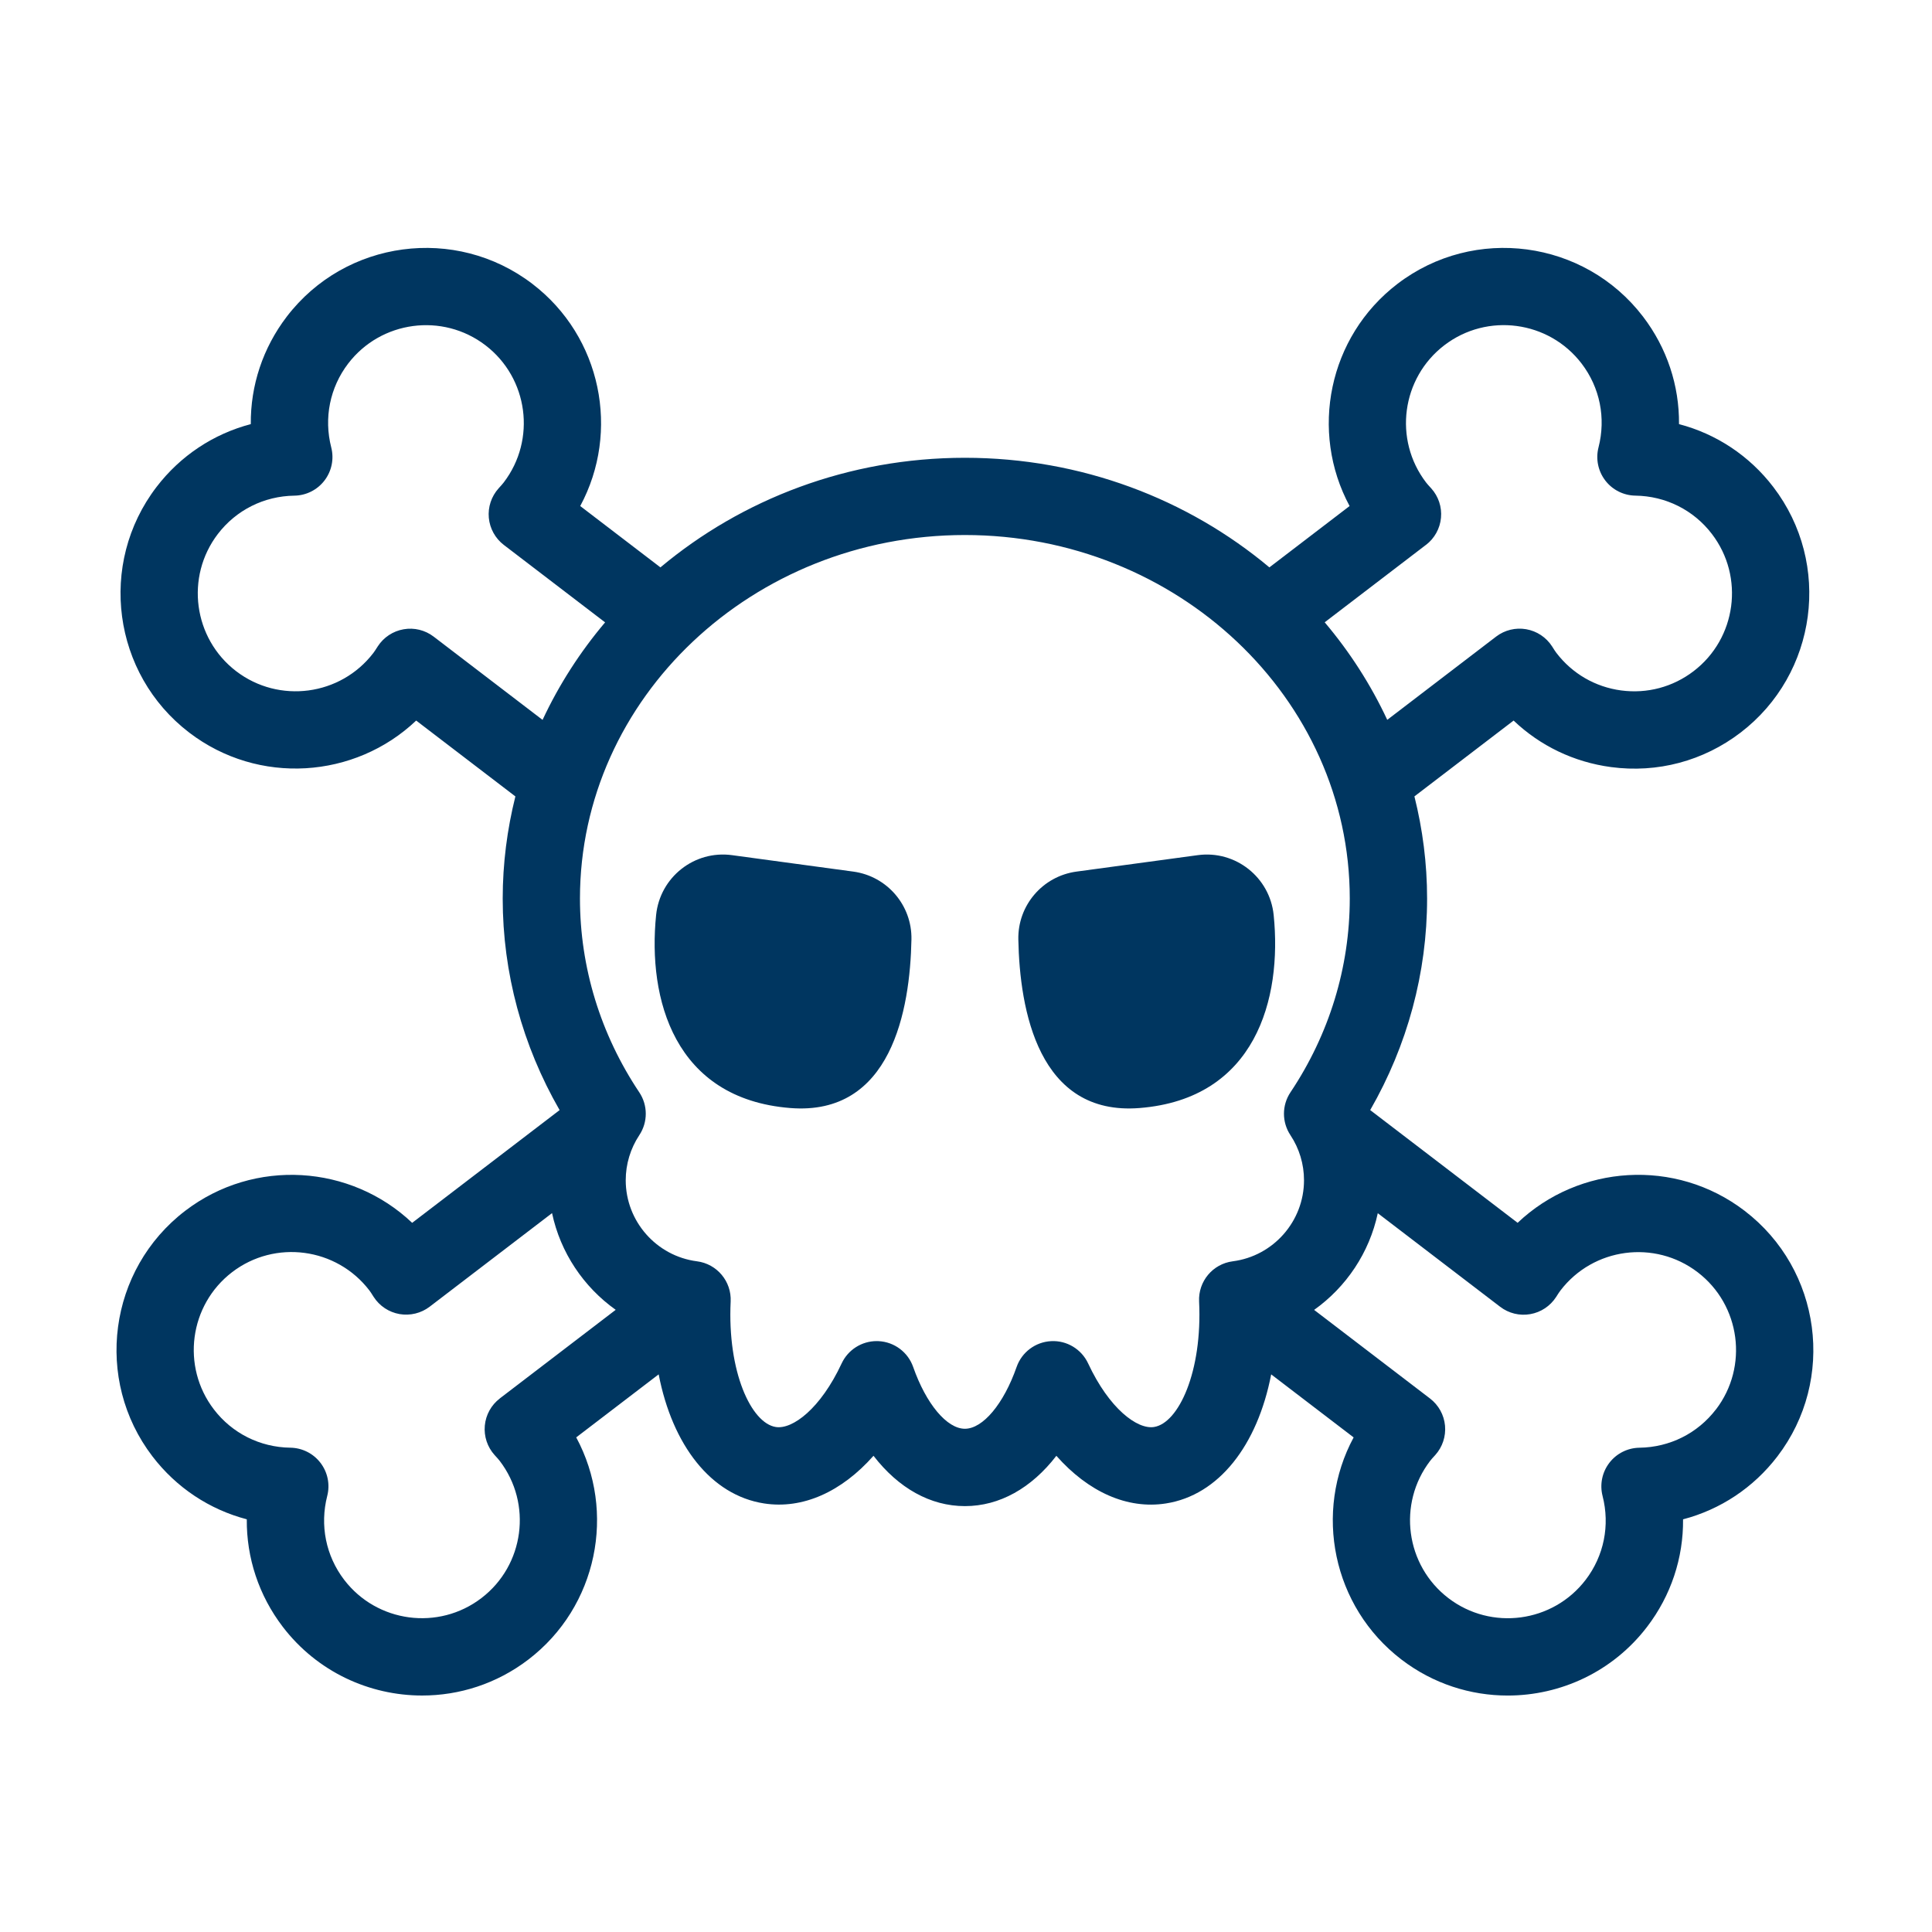 <?xml version="1.0" encoding="UTF-8"?>
<svg id="Layer_1" data-name="Layer 1" xmlns="http://www.w3.org/2000/svg" viewBox="0 0 800 800">
  <defs>
    <style>
      .cls-1 {
        fill: #003660;
      }
    </style>
  </defs>
  <path class="cls-1" d="m353.34,360.91l-50.23-6.81c-15.6-2.12-29.83,9.13-31.43,24.8-3.54,34.74,7.5,76.06,55.52,79.91,41.91,3.35,49.65-40.62,50.21-69.82.27-14.12-10.08-26.18-24.07-28.08Z"/>
  <path class="cls-1" d="m495.97,354.1l-50.23,6.81c-13.99,1.9-24.35,13.96-24.07,28.08.56,29.2,8.3,73.17,50.21,69.82,48.02-3.84,59.06-45.16,55.52-79.91-1.6-15.67-15.82-26.91-31.43-24.8Z"/>
  <path class="cls-1" d="m722.4,501.36c-28.67-21.92-68.61-19.11-93.98,4.98l-61.05-46.68c15.41-26.8,23.56-56.82,23.56-87.58,0-14.57-1.85-28.72-5.25-42.31l41.07-31.4c11,10.48,24.99,17.21,40.34,19.26,19.2,2.57,38.26-2.51,53.65-14.28,31.77-24.3,37.86-69.91,13.56-101.68-9.92-12.98-23.63-22.01-39.06-26.05.15-15.94-4.98-31.54-14.9-44.52-24.29-31.77-69.91-37.85-101.68-13.56-28.66,21.92-36.42,61.19-19.82,92l-33.21,25.4c-33.7-28.22-77.82-45.38-126.08-45.38s-92.38,17.16-126.08,45.38l-33.21-25.4c16.6-30.81,8.85-70.08-19.82-92-31.77-24.29-77.39-18.21-101.69,13.56-9.92,12.98-15.05,28.58-14.9,44.52-15.42,4.04-29.13,13.07-39.06,26.05-24.29,31.77-18.21,77.39,13.56,101.68,28.67,21.92,68.6,19.11,93.98-4.98l41.08,31.41c-3.4,13.59-5.25,27.74-5.25,42.31,0,30.76,8.15,60.78,23.56,87.58l-61.05,46.68c-25.38-24.1-65.31-26.9-93.98-4.98-31.77,24.3-37.86,69.91-13.56,101.69,9.93,12.98,23.64,22.01,39.06,26.05-.14,15.94,4.98,31.54,14.9,44.52,14.26,18.65,35.87,28.45,57.71,28.45,15.37,0,30.85-4.85,43.98-14.89,28.67-21.92,36.42-61.2,19.82-92l34.14-26.1c5.69,29.4,21.72,50.05,43.62,53.45,16.03,2.49,32.14-4.81,45.34-19.73,10.31,13.36,23.5,20.84,37.86,20.84s27.55-7.47,37.86-20.83c13.2,14.92,29.31,22.23,45.34,19.73,21.9-3.4,37.92-24.05,43.61-53.45l34.14,26.1c-16.6,30.81-8.84,70.08,19.82,92,13.13,10.04,28.61,14.89,43.98,14.89,21.84,0,43.45-9.8,57.71-28.45,9.93-12.98,15.05-28.58,14.9-44.52,15.42-4.04,29.13-13.07,39.06-26.05,24.3-31.77,18.21-77.39-13.56-101.69Zm-131.93-275.73c3.54-2.71,5.8-6.78,6.21-11.22.42-4.44-1.04-8.86-4.03-12.18l-.52-.57c-.56-.61-1.12-1.22-1.63-1.88-13.58-17.76-10.17-43.25,7.58-56.83,17.75-13.58,43.24-10.18,56.82,7.58,7.58,9.91,10.13,22.56,7.01,34.72-1.22,4.75-.19,9.8,2.79,13.7,2.98,3.9,7.58,6.21,12.49,6.28,12.55.18,24.1,5.96,31.67,15.87,13.58,17.76,10.18,43.25-7.58,56.82-8.6,6.58-19.25,9.4-29.98,7.98-10.73-1.43-20.27-6.96-26.84-15.56-.52-.68-.97-1.41-1.42-2.12l-.37-.58c-2.42-3.75-6.3-6.32-10.7-7.09-4.4-.77-8.92.34-12.46,3.05l-45.08,34.47c-6.8-14.56-15.53-28.13-25.9-40.39l41.94-32.07Zm-365.81,72.46l-45.08-34.47c-3.54-2.71-8.07-3.83-12.45-3.05-4.4.76-8.28,3.33-10.7,7.07l-.42.65c-.45.69-.88,1.4-1.39,2.06-13.58,17.76-39.07,21.15-56.83,7.58-17.75-13.58-21.15-39.07-7.58-56.82,7.58-9.91,19.12-15.69,31.67-15.87,4.91-.07,9.51-2.38,12.49-6.28,2.98-3.9,4.01-8.94,2.79-13.69-3.12-12.16-.56-24.82,7.01-34.73,13.58-17.75,39.07-21.15,56.83-7.58,17.76,13.58,21.15,39.07,7.58,56.82-.52.68-1.09,1.29-1.65,1.91l-.49.55c-2.98,3.32-4.44,7.73-4.03,12.18.42,4.44,2.67,8.51,6.21,11.22l41.94,32.07c-10.37,12.26-19.1,25.83-25.9,40.39Zm-17.7,280.99c-3.55,2.71-5.8,6.78-6.21,11.23-.41,4.45,1.05,8.86,4.04,12.18l.46.51c.56.62,1.15,1.24,1.67,1.92,13.58,17.76,10.18,43.25-7.58,56.82-17.76,13.58-43.25,10.18-56.83-7.58-7.57-9.91-10.13-22.56-7.01-34.73,1.22-4.75.19-9.8-2.79-13.69-2.98-3.9-7.58-6.21-12.49-6.28-12.55-.18-24.1-5.96-31.67-15.87-13.58-17.75-10.17-43.25,7.58-56.83,17.75-13.57,43.24-10.18,56.83,7.59.51.67.95,1.38,1.39,2.08l.39.61c2.42,3.75,6.3,6.32,10.7,7.09,4.39.75,8.92-.34,12.47-3.05l50.68-38.75c3.47,16.34,13.04,30.57,26.36,40.04l-47.99,36.69Zm303.5-56.8c-8.28,1.06-14.34,8.31-13.94,16.64,1.41,29.13-8.52,50.39-18.68,51.97-6.93,1.08-18.55-7.62-27.27-26.33-2.75-5.9-8.84-9.57-15.3-9.22-6.5.32-12.16,4.55-14.31,10.69-5.36,15.31-13.97,25.59-21.42,25.59s-16.05-10.28-21.42-25.59c-2.15-6.14-7.81-10.37-14.31-10.69-.27-.01-.53-.02-.8-.02-6.19,0-11.86,3.59-14.5,9.24-8.72,18.72-20.35,27.42-27.27,26.33-10.16-1.58-20.09-22.84-18.69-51.97.4-8.33-5.67-15.58-13.94-16.64-16.82-2.17-29.51-16.59-29.51-33.56,0-6.67,1.95-13.13,5.63-18.69,3.57-5.38,3.56-12.37-.03-17.74-16.06-24.03-24.55-51.76-24.55-80.22,0-83,71.5-150.53,159.38-150.53s159.38,67.53,159.38,150.53c0,28.45-8.49,56.19-24.55,80.22-3.59,5.36-3.6,12.36-.03,17.74,3.69,5.56,5.63,12.02,5.63,18.69,0,16.97-12.69,31.39-29.51,33.56Zm200.08,61.32c-7.58,9.91-19.12,15.69-31.67,15.87-4.91.07-9.51,2.38-12.49,6.28-2.98,3.9-4.01,8.94-2.79,13.7,3.12,12.16.57,24.82-7.01,34.73-13.58,17.75-39.07,21.15-56.82,7.58-17.76-13.58-21.16-39.07-7.58-56.83.51-.67,1.08-1.28,1.64-1.89l.49-.54c2.99-3.32,4.45-7.74,4.04-12.18-.41-4.45-2.67-8.52-6.21-11.23l-47.99-36.69c13.31-9.47,22.88-23.7,26.36-40.04l50.67,38.75c3.54,2.71,8.06,3.82,12.45,3.05,4.4-.76,8.27-3.33,10.7-7.07l.42-.65c.44-.69.88-1.39,1.39-2.06,13.58-17.76,39.06-21.16,56.82-7.58,17.76,13.58,21.15,39.07,7.58,56.83Z"/>
</svg>